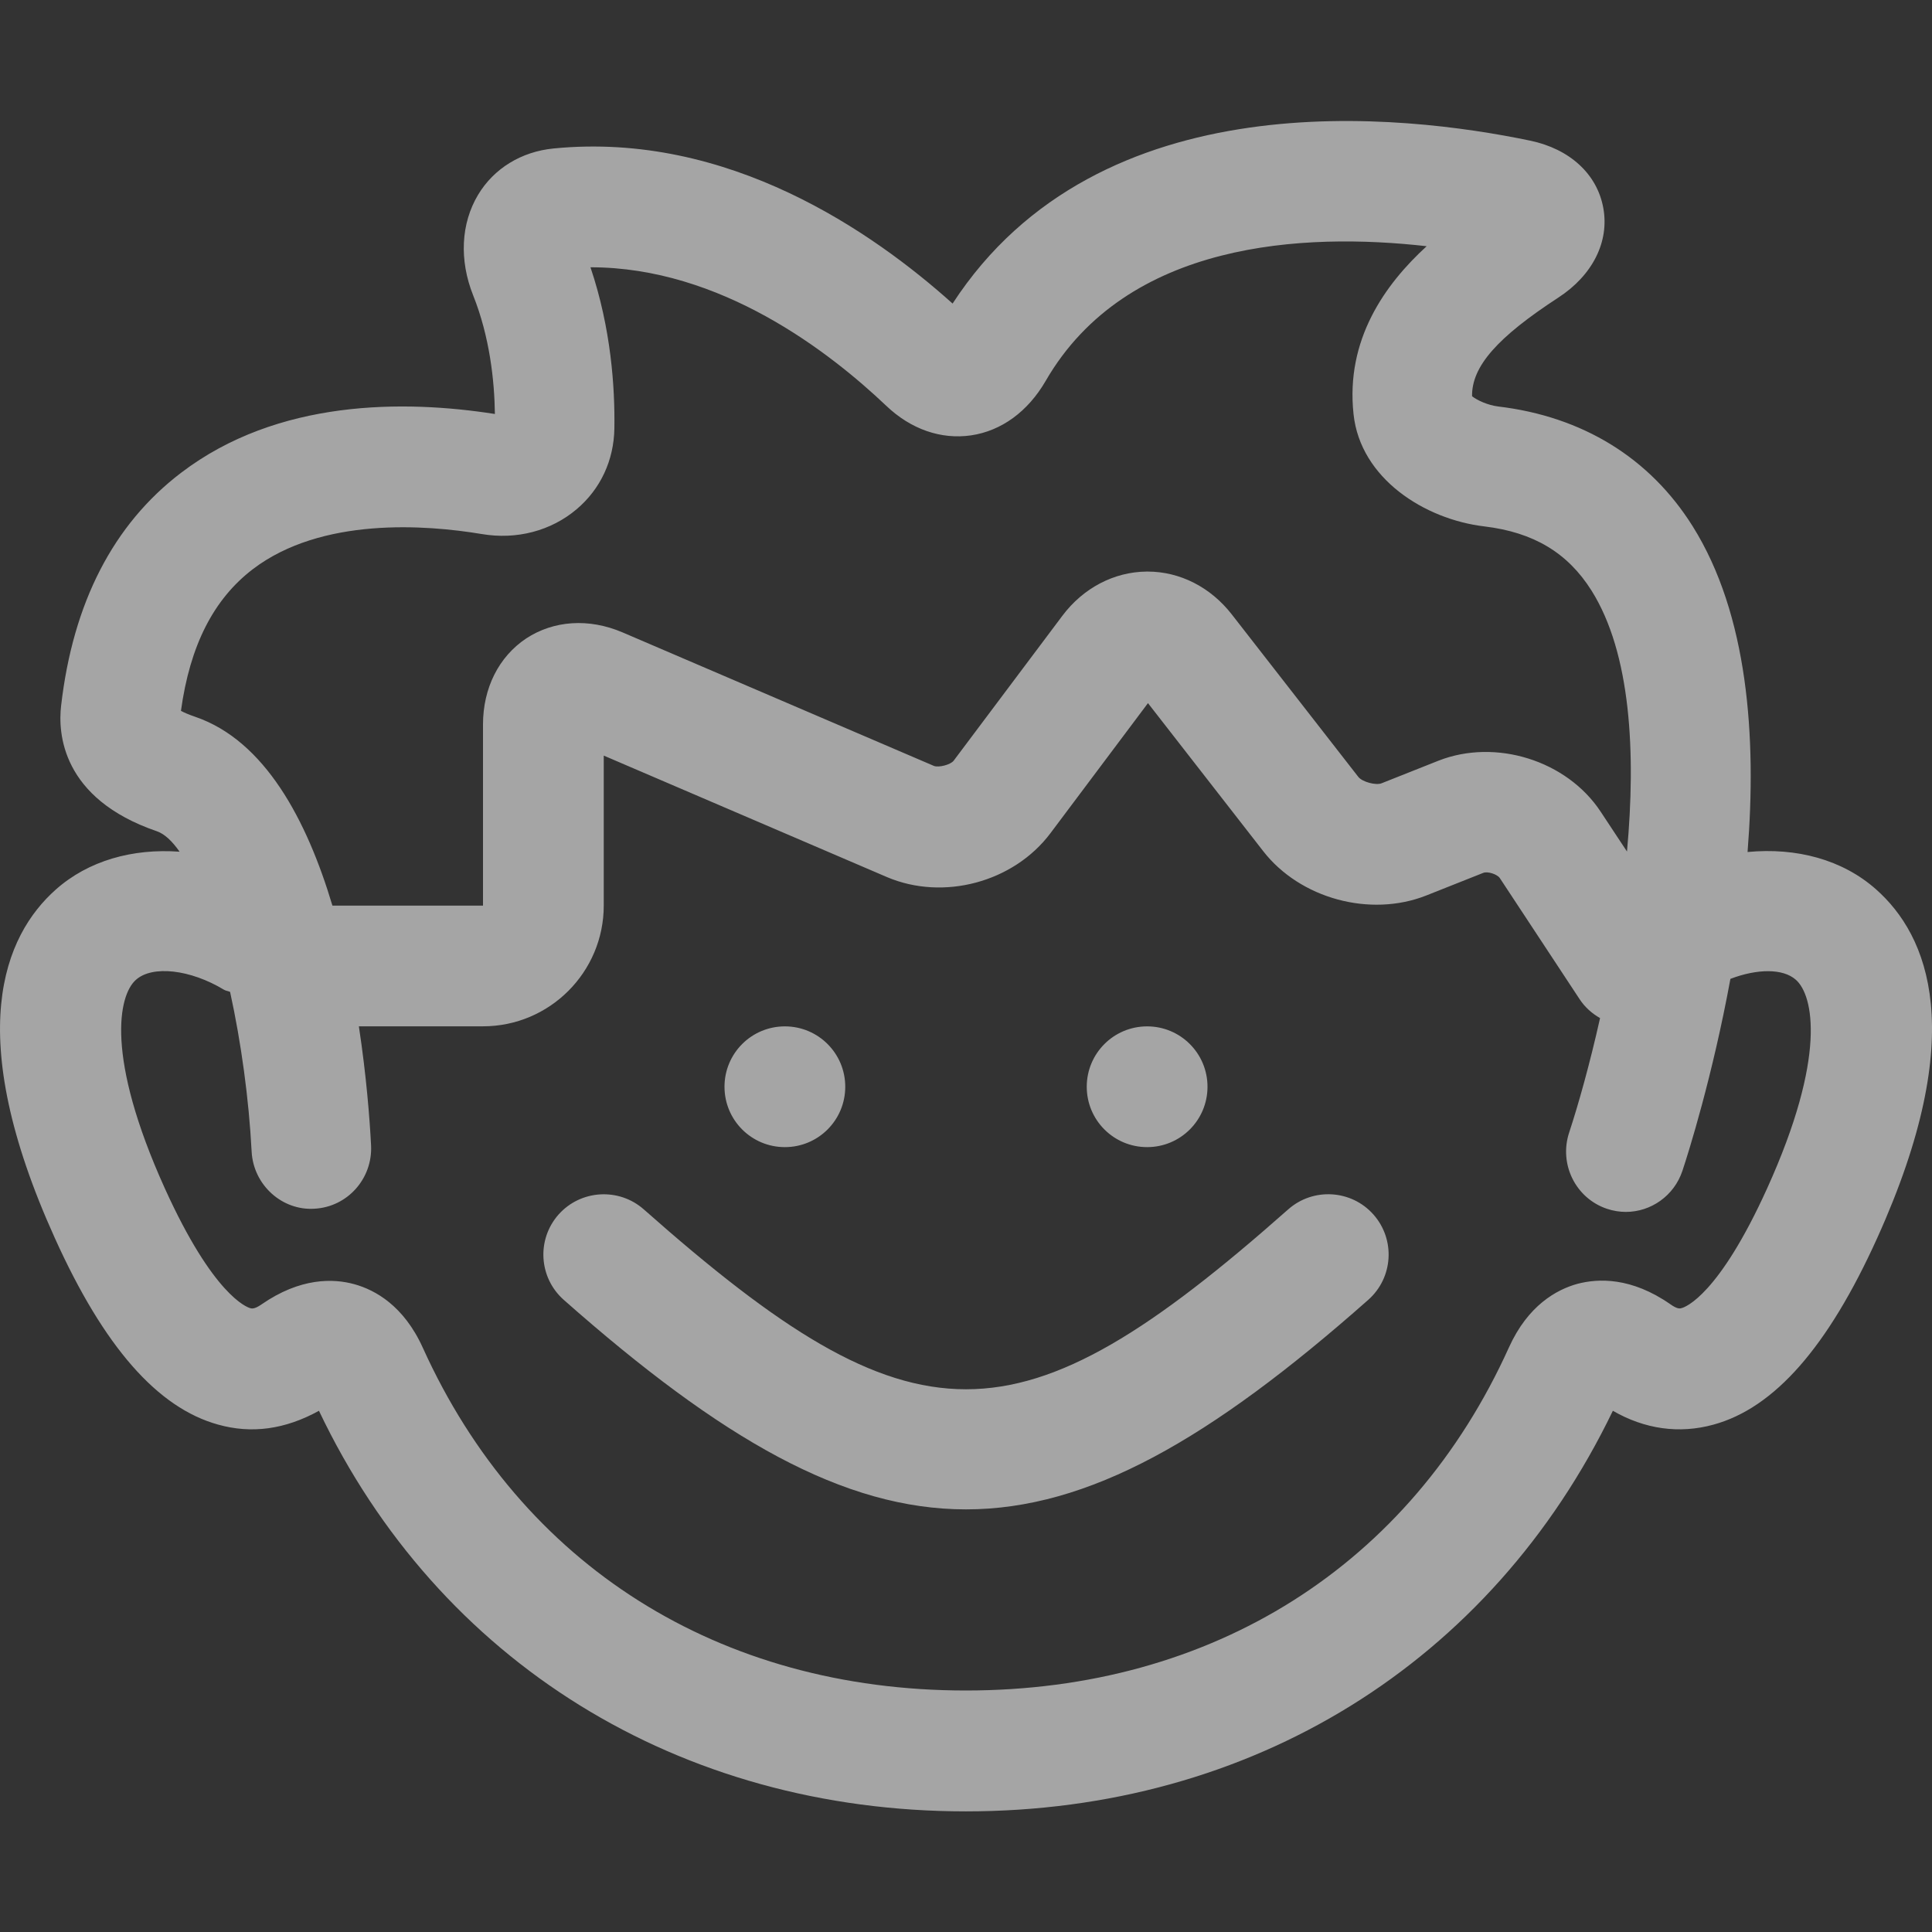 <svg xmlns="http://www.w3.org/2000/svg" width="32" height="32" viewBox="0 0 32 32"><rect x="0" y="0" width="32" height="32" fill="#333333" stroke="none"/><path d="M31.075 14.732C30.517 14.236 29.753 14.035 28.945 14.112C29.097 12.209 28.953 10.178 28.035 8.715C27.326 7.585 26.214 6.9 24.817 6.733C24.642 6.712 24.463 6.628 24.382 6.563C24.375 6.07 24.798 5.589 25.811 4.929C26.379 4.559 26.659 4.002 26.555 3.441C26.452 2.882 26 2.467 25.346 2.33C23.251 1.893 18.207 1.294 15.778 5.028C14.464 3.849 12.067 2.174 9.17 2.459C8.636 2.511 8.18 2.79 7.919 3.226C7.634 3.701 7.604 4.308 7.837 4.892C8.112 5.581 8.19 6.309 8.197 6.857C6.691 6.621 4.599 6.611 2.999 7.831C1.877 8.685 1.208 9.984 1.012 11.691C0.96 12.134 1.014 13.226 2.598 13.768C2.726 13.812 2.852 13.932 2.975 14.107C2.197 14.05 1.462 14.255 0.923 14.735C0.069 15.495 -0.628 17.114 0.909 20.508C1.722 22.308 2.608 23.318 3.613 23.596C4.163 23.75 4.717 23.679 5.283 23.367C7.262 27.527 11.249 30.002 15.997 30.002C20.726 30.002 24.697 27.549 26.714 23.367C27.242 23.672 27.815 23.753 28.382 23.596C29.389 23.32 30.276 22.311 31.091 20.509C32.629 17.111 31.932 15.492 31.075 14.732ZM4.189 9.426C5.327 8.561 7.052 8.691 7.977 8.845C8.558 8.944 9.128 8.792 9.55 8.435C9.946 8.101 10.168 7.624 10.176 7.095C10.186 6.421 10.123 5.444 9.78 4.427C11.938 4.426 13.744 5.834 14.679 6.721C15.088 7.111 15.587 7.283 16.084 7.211C16.587 7.137 17.026 6.816 17.319 6.31C18.662 3.987 21.605 3.849 23.63 4.078C22.939 4.71 22.285 5.626 22.419 6.86C22.532 7.925 23.596 8.602 24.586 8.719C25.402 8.817 25.967 9.156 26.362 9.784C27.013 10.822 27.098 12.467 26.948 14.104L26.512 13.444C25.952 12.595 24.774 12.228 23.827 12.599L22.885 12.973C22.792 13.012 22.565 12.952 22.499 12.869L20.401 10.175C20.05 9.725 19.543 9.467 19.008 9.467H18.992C18.452 9.472 17.943 9.738 17.597 10.198L15.796 12.599C15.743 12.668 15.55 12.715 15.471 12.687L10.308 10.473C9.754 10.237 9.172 10.275 8.715 10.575C8.262 10.877 8 11.396 8 12V15H5.506C5.081 13.579 4.385 12.266 3.232 11.872C3.121 11.834 3.045 11.8 2.997 11.774C3.146 10.691 3.537 9.924 4.189 9.426ZM29.27 19.682C28.468 21.453 27.914 21.651 27.853 21.666C27.828 21.674 27.786 21.687 27.667 21.603C27.02 21.152 26.473 21.173 26.125 21.265C25.783 21.36 25.309 21.619 24.993 22.317C23.362 25.928 20.083 28 15.997 28C11.914 28 8.636 25.932 7.004 22.325C6.688 21.626 6.213 21.366 5.871 21.271C5.523 21.174 4.976 21.158 4.33 21.606C4.216 21.685 4.172 21.674 4.147 21.668C4.085 21.651 3.531 21.451 2.73 19.683C1.741 17.498 1.963 16.484 2.251 16.229C2.524 15.985 3.151 16.056 3.708 16.392C3.74 16.412 3.777 16.413 3.811 16.429C3.995 17.27 4.123 18.206 4.168 19.076C4.198 19.627 4.672 20.055 5.209 20.02C5.755 19.991 6.174 19.521 6.146 18.97C6.124 18.541 6.069 17.821 5.944 16.999H8C9.103 16.999 10 16.102 10 14.999V12.515L14.688 14.526C15.625 14.926 16.789 14.613 17.399 13.8L19.014 11.646L20.922 14.097C21.533 14.883 22.693 15.2 23.624 14.832L24.566 14.458C24.64 14.427 24.8 14.481 24.842 14.544L26.163 16.549C26.252 16.685 26.371 16.788 26.502 16.863C26.328 17.64 26.139 18.306 25.991 18.756C25.817 19.279 26.096 19.846 26.615 20.021C26.719 20.056 26.826 20.073 26.929 20.073C27.342 20.073 27.728 19.809 27.867 19.39C27.966 19.093 28.364 17.829 28.661 16.213C29.104 16.044 29.531 16.038 29.745 16.228C30.036 16.484 30.259 17.499 29.27 19.682ZM13 19C13.553 19 14 18.553 14 18C14 17.447 13.553 17 13 17C12.447 17 12 17.447 12 18C12 18.553 12.447 19 13 19ZM19 19C19.553 19 20 18.553 20 18C20 17.447 19.553 17 19 17C18.447 17 18 17.447 18 18C18 18.553 18.447 19 19 19ZM21.337 20.031C16.849 24.004 15.151 24.004 10.663 20.031C10.25 19.667 9.617 19.705 9.251 20.117C8.885 20.531 8.924 21.163 9.337 21.529C11.952 23.841 13.977 25 16 25C18.023 25 20.048 23.843 22.663 21.529C23.076 21.163 23.115 20.531 22.749 20.117C22.384 19.704 21.75 19.666 21.337 20.031Z" fill="#fff" opacity=".56"/></svg>